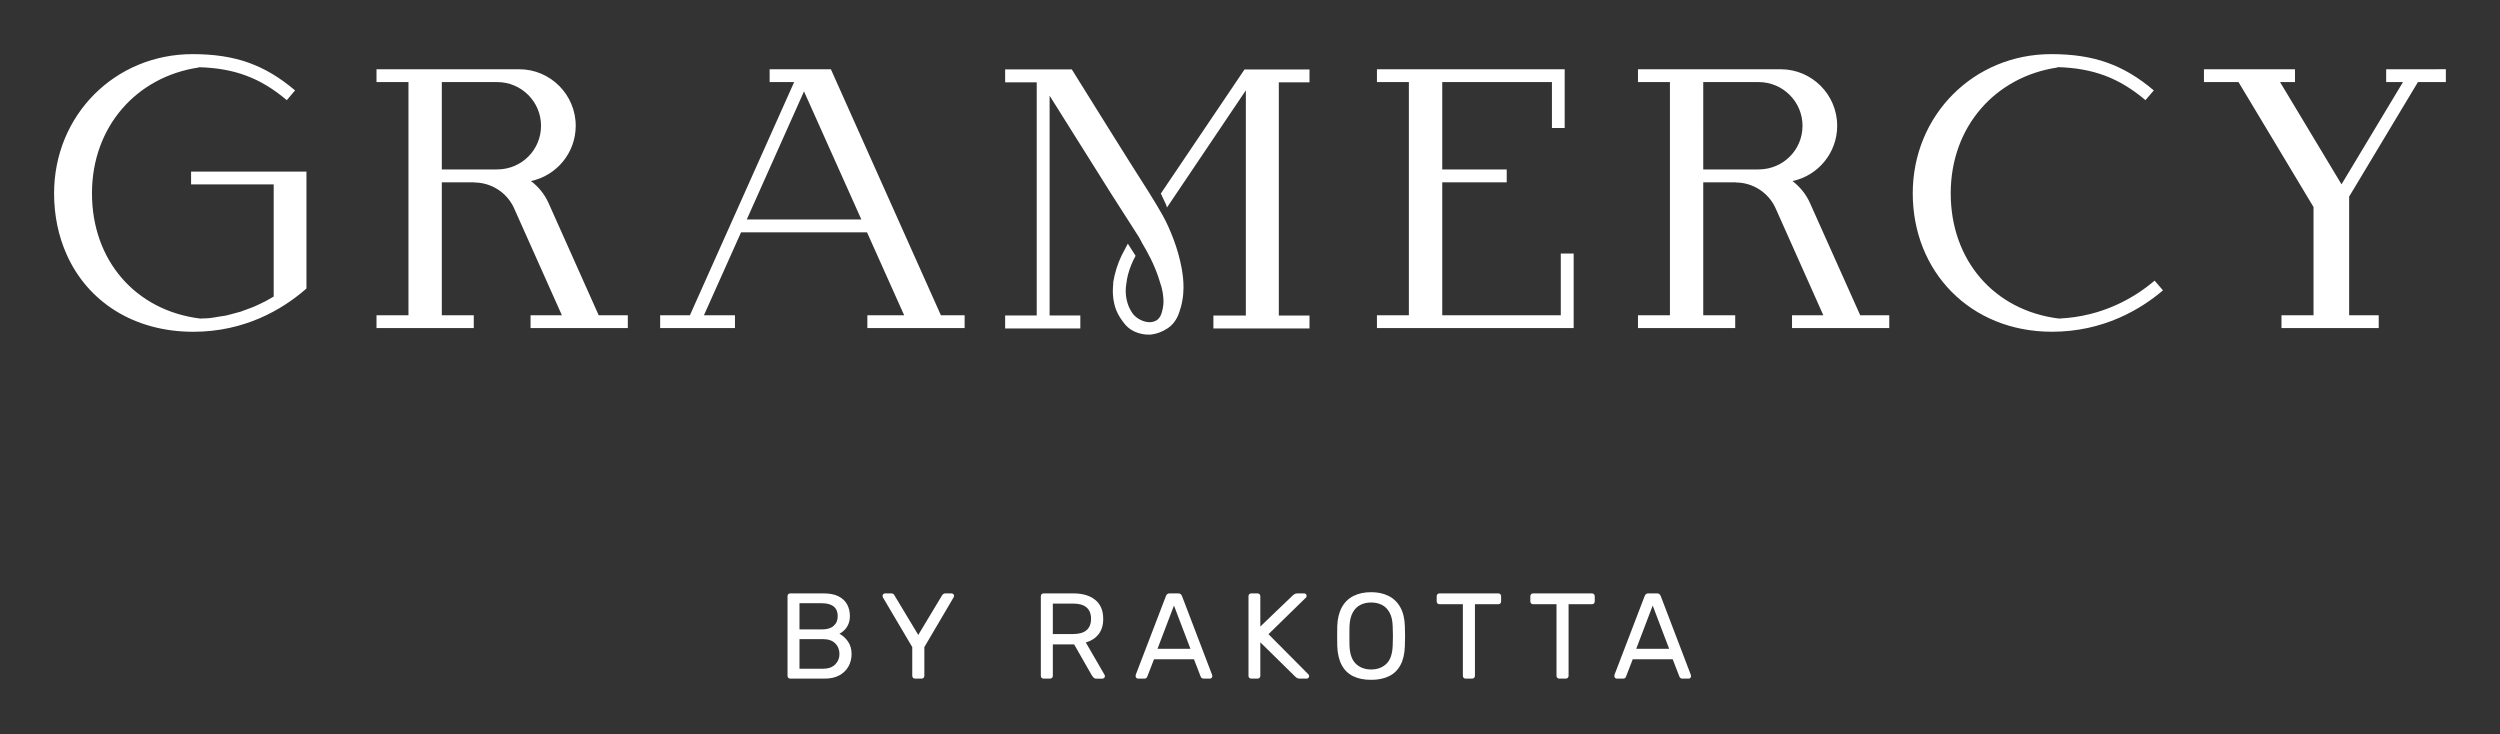 <?xml version="1.0" encoding="UTF-8"?>
<svg id="Layer_1" data-name="Layer 1" xmlns="http://www.w3.org/2000/svg" viewBox="0 0 923.75 271.29">
  <rect x="0" y="0" width="923.75" height="271.29" fill="#333333" stroke="none"/>
  <defs>
    <style>
      .cls-1 {
        fill: #fff;
        stroke-width: 0px;
      }
    </style>
  </defs>
  <path class="cls-1" d="M70.62,68.14h30.51v41.43c-.97.58-1.96,1.16-3,1.72-.43.22-.89.43-1.34.64-1,.48-1.99.99-3.05,1.43-.62.26-1.25.46-1.87.71-.99.39-1.98.76-3.02,1.11-.76.22-1.55.39-2.31.61-1,.27-1.99.58-3.07.81-.85.17-1.75.26-2.63.4-1.05.2-2.1.39-3.19.52-.88.11-1.85.11-2.76.15-.3.01-.62.03-.92.04-23.93-2.96-39.99-21.51-39.99-46.27s16.6-43.12,39.42-46.49l-.02-.12c13.24.35,22.84,3.94,32.59,12.18h0s0,0,0,0l3.05-3.61c-11.23-9.51-22.2-13.4-37.88-13.4-28.7,0-51.16,22.59-51.16,51.44h0c0,8.28,1.64,15.84,4.6,22.5,7.78,17.56,24.88,28.65,46.84,28.65,19.08,0,32.83-8.32,41-15.29l.81-.71v-43.19h-42.63v4.75ZM307.02,25.59h-22.64v4.74h9.06l-38.52,86.16h-10.99v4.74h27.64v-4.74h-11.47l13.72-30.65h46.54l13.73,30.65h-13.6v4.74h35.94v-4.74h-8.77l-40.65-90.9ZM275.93,81.09l21.15-47.32,21.19,47.32h-42.34ZM576.71,116.48h-43.8v-49.12h23.82v-4.75h-23.82V30.33h40.53v16.96h4.71v-21.7h-69.37v4.74h11.8v86.16h-11.8v4.74h72.69v-27.54h-4.76v22.8ZM202.62,74.86c-1.48-3.21-3.71-5.9-6.42-7.96,9.43-2.01,16.53-10.39,16.53-20.42,0-11.52-9.36-20.89-20.88-20.89h-52.73v4.74h11.81v86.16h-11.81v4.74h35.94v-4.74h-11.81v-49.12h11.96v.06c6.3,0,12.07,3.68,14.69,9.4,0,0,12.62,28.22,17.72,39.66h-11.58v4.74h35.94v-4.74h-10.76l-18.6-41.62ZM183.98,62.6c-.15,0-.3-.03-.44-.03v.05h-20.29V30.33h20.49c8.91,0,16.17,7.24,16.17,16.15s-7.13,15.98-15.92,16.12M668.72,74.86c-1.46-3.21-3.71-5.9-6.39-7.96,9.44-2.01,16.51-10.39,16.51-20.42,0-11.52-9.35-20.89-20.86-20.89h-52.75v4.74h11.81v86.16h-11.81v4.74h35.93v-4.74h-11.81v-49.12h11.99v.06c6.3,0,12.07,3.68,14.69,9.41l17.69,39.65h-11.57v4.74h35.93v-4.74h-10.73l-18.63-41.62ZM650.09,62.6c-.13,0-.3-.03-.42-.03v.05h-20.32V30.33h20.49c8.91,0,16.19,7.24,16.19,16.15s-7.13,15.98-15.94,16.12M760.78,117.71c-23.93-2.96-39.99-21.51-39.99-46.27s16.59-43.12,39.41-46.49l-.02-.15c13.23.37,22.82,3.96,32.57,12.21l3.08-3.61c-11.24-9.51-22.21-13.4-37.9-13.4-28.7,0-51.17,22.59-51.17,51.44s21.17,51.14,51.43,51.14c19.08,0,32.83-8.32,41.03-15.29l-3.09-3.6c-7.19,6.13-19.06,13.3-35.36,14.02M900.33,25.59h-18.64v4.74h6.21l-22.71,37.78-22.71-37.78h5.52v-4.74h-33.64v4.74h12.77c7.5,12.45,27.19,45.29,27.72,46.17v39.98h-11.84v4.74h35.93v-4.74h-10.93v-43.7l-.03-.08c4.08-6.81,24.27-40.43,25.45-42.38h10.32v-4.74h-3.42Z"/>
  <path class="cls-1" d="M396.03,25.65h-24.63v4.76h11.67v86.16h-11.67v4.79h27.78v-4.79h-11.35V35.36l22.69,36.14,10.21,15.95c.53.86.98,1.77,1.45,2.68,0-.02,0-.03,0-.04.45.79.9,1.6,1.41,2.49.48.88,1.01,1.87,1.56,2.94.65,1.32,1.29,2.72,1.88,4.19.6,1.5,1.13,2.99,1.57,4.54.44,1.2.76,2.44.99,3.68.21,1.27.32,2.45.32,3.55,0,.76-.09,1.57-.25,2.4-.16.8-.35,1.54-.58,2.2-.44,1.11-1.04,1.87-1.79,2.31-.78.44-1.59.66-2.48.66-1.2,0-2.37-.32-3.52-.92-1.16-.6-2.05-1.34-2.72-2.21-.87-1.2-1.54-2.56-1.98-4.03-.44-1.48-.64-2.95-.64-4.35,0-.79.05-1.53.16-2.23.11-.71.2-1.45.32-2.21.44-2.3,1.22-4.61,2.3-6.91.28-.58.57-1.11.86-1.67-.94-1.49-1.9-3.01-2.86-4.5-.77,1.4-1.53,2.84-2.28,4.34-1.52,3.17-2.55,6.47-3.11,9.88,0,.55-.02,1.08-.09,1.63-.04.55-.07,1.11-.07,1.66,0,1.96.28,3.89.8,5.75.55,1.87,1.5,3.67,2.81,5.41,1.19,1.77,2.64,3.01,4.35,3.8,1.7.76,3.43,1.15,5.18,1.15h.82c2.19-.24,4.25-1,6.24-2.3,1.98-1.3,3.41-3.24,4.29-5.76.55-1.54.96-3.08,1.21-4.6.28-1.54.42-3.14.42-4.79,0-1.08-.05-2.21-.16-3.36-.12-1.15-.28-2.33-.49-3.55-.67-3.61-1.65-7.16-2.96-10.68-1.29-3.44-2.67-6.5-4.19-9.21-1.47-2.63-3.07-5.23-4.88-8.15-9.53-14.92-19.13-30.42-28.61-45.62"/>
  <path class="cls-1" d="M483.86,30.42v-4.76h-24.01l-30.92,45.85c.61,1.32,1.29,2.67,1.88,4,.14.4.25.75.39,1.15l29.14-43.28v83.2h-11.99v4.79h35.51v-4.79h-11.34V30.42h11.34Z"/>
  <g>
    <path class="cls-1" d="M292.03,250.75c-.33,0-.58-.1-.77-.29-.18-.19-.27-.44-.27-.74v-29.38c0-.33.09-.59.27-.79.18-.2.43-.29.77-.29h12.33c2.25,0,4.09.37,5.51,1.1,1.42.74,2.47,1.73,3.15,2.99.67,1.26,1.01,2.67,1.01,4.23,0,1.23-.2,2.29-.61,3.17-.41.89-.91,1.61-1.51,2.16-.6.56-1.19.98-1.75,1.28,1.17.57,2.21,1.5,3.13,2.79.91,1.29,1.37,2.85,1.37,4.68,0,1.65-.38,3.17-1.12,4.54s-1.87,2.48-3.35,3.31-3.31,1.24-5.47,1.24h-12.69ZM295.41,232.57h8.28c1.92,0,3.38-.44,4.36-1.33.99-.88,1.49-2.09,1.49-3.62s-.5-2.7-1.49-3.51c-.99-.81-2.45-1.22-4.36-1.22h-8.28v9.68ZM295.41,247.1h8.73c1.92,0,3.41-.53,4.46-1.58s1.58-2.34,1.58-3.87-.53-2.9-1.58-3.94-2.54-1.55-4.46-1.55h-8.73v10.94Z"/>
    <path class="cls-1" d="M338.11,250.75c-.3,0-.55-.1-.74-.29-.2-.19-.29-.44-.29-.74v-10.62l-10.84-18.36c-.03-.09-.06-.18-.09-.27-.03-.09-.04-.19-.04-.31,0-.24.09-.45.27-.63.18-.18.39-.27.63-.27h2.34c.27,0,.51.07.72.2.21.14.36.32.45.56l8.78,14.58,8.77-14.58c.15-.24.32-.43.52-.56.2-.13.43-.2.7-.2h2.29c.27,0,.5.09.67.27.18.18.27.39.27.63,0,.12-.01.22-.04.31s-.08.18-.13.27l-10.8,18.36v10.62c0,.3-.1.55-.29.74-.2.2-.46.29-.79.29h-2.34Z"/>
    <path class="cls-1" d="M385.63,250.75c-.33,0-.58-.1-.77-.29-.18-.19-.27-.44-.27-.74v-29.38c0-.33.09-.59.27-.79.18-.2.43-.29.77-.29h10.98c3.39,0,6.08.79,8.06,2.38,1.98,1.59,2.97,3.95,2.97,7.07,0,2.31-.58,4.19-1.73,5.65-1.16,1.46-2.72,2.47-4.7,3.04l6.93,11.97c.09.18.13.34.13.49,0,.24-.1.45-.29.63-.2.18-.41.27-.65.27h-2.16c-.51,0-.89-.13-1.12-.41-.24-.27-.45-.54-.63-.81l-6.52-11.43h-7.88v11.61c0,.3-.1.55-.29.74-.2.2-.46.29-.79.29h-2.29ZM389.01,234.28h7.42c2.25,0,3.93-.47,5.04-1.42,1.11-.94,1.67-2.35,1.67-4.21s-.55-3.22-1.64-4.19c-1.1-.96-2.78-1.44-5.06-1.44h-7.42v11.25Z"/>
    <path class="cls-1" d="M420.51,250.75c-.24,0-.45-.09-.63-.27-.18-.18-.27-.39-.27-.63,0-.15.01-.31.04-.49l11.16-29.12c.12-.3.28-.54.49-.72.21-.18.53-.27.95-.27h3.06c.42,0,.73.09.94.27.21.18.38.42.5.72l11.12,29.12c.06.18.09.34.09.49,0,.24-.09.45-.27.63-.18.18-.39.27-.63.27h-2.29c-.36,0-.62-.09-.79-.27-.17-.18-.28-.34-.34-.5l-2.47-6.39h-14.76l-2.48,6.39c-.03.15-.13.31-.31.5-.18.18-.45.27-.81.27h-2.29ZM427.71,239.72h12.15l-6.08-15.97-6.08,15.97Z"/>
    <path class="cls-1" d="M462.36,250.75c-.33,0-.58-.1-.77-.29-.18-.19-.27-.44-.27-.74v-29.38c0-.33.09-.59.27-.79.18-.2.43-.29.77-.29h2.25c.33,0,.59.1.79.29s.29.46.29.79v11.16l12.01-11.52c.12-.12.32-.27.61-.45.29-.18.67-.27,1.15-.27h2.43c.24,0,.45.09.63.27.18.18.27.39.27.63s-.06.43-.18.58l-13.91,13.59,14.8,14.89c.15.18.23.39.23.63s-.09.45-.27.63-.39.27-.63.27h-2.52c-.51,0-.9-.1-1.17-.29-.27-.19-.47-.35-.58-.47l-12.87-12.65v12.38c0,.3-.1.55-.29.74-.2.2-.46.29-.79.29h-2.25Z"/>
    <path class="cls-1" d="M506.64,251.2c-2.58,0-4.79-.44-6.62-1.33-1.83-.88-3.24-2.25-4.23-4.09s-1.55-4.16-1.67-6.95c-.03-1.32-.04-2.59-.04-3.8s.01-2.48.04-3.8c.12-2.76.7-5.06,1.73-6.91s2.47-3.22,4.32-4.14c1.84-.92,4-1.37,6.46-1.37s4.57.46,6.41,1.37c1.84.92,3.29,2.29,4.34,4.14s1.62,4.15,1.71,6.91c.06,1.32.09,2.59.09,3.8s-.03,2.48-.09,3.8c-.09,2.79-.64,5.11-1.64,6.95s-2.42,3.21-4.25,4.09c-1.83.88-4.02,1.33-6.57,1.33ZM506.64,247.37c2.28,0,4.15-.69,5.6-2.07,1.46-1.38,2.24-3.61,2.36-6.71.06-1.35.09-2.56.09-3.62s-.03-2.26-.09-3.58c-.06-2.07-.44-3.75-1.15-5.04s-1.64-2.24-2.81-2.83c-1.17-.6-2.5-.9-4-.9s-2.83.3-4,.9c-1.17.6-2.11,1.54-2.81,2.83-.71,1.29-1.1,2.97-1.19,5.04-.03,1.32-.04,2.51-.04,3.58s.01,2.27.04,3.62c.12,3.09.92,5.33,2.38,6.71,1.47,1.38,3.34,2.07,5.62,2.07Z"/>
    <path class="cls-1" d="M541.56,250.75c-.3,0-.55-.1-.74-.29-.2-.19-.29-.44-.29-.74v-26.46h-8.64c-.3,0-.55-.1-.74-.29-.2-.2-.29-.44-.29-.74v-1.89c0-.33.1-.59.29-.79.19-.2.44-.29.74-.29h21.69c.33,0,.59.1.79.29.19.2.29.46.29.79v1.89c0,.3-.1.55-.29.74-.2.2-.46.29-.79.29h-8.59v26.46c0,.3-.1.55-.29.74s-.46.29-.79.29h-2.34Z"/>
    <path class="cls-1" d="M576.16,250.75c-.3,0-.55-.1-.74-.29-.2-.19-.29-.44-.29-.74v-26.46h-8.64c-.3,0-.55-.1-.74-.29-.2-.2-.29-.44-.29-.74v-1.89c0-.33.1-.59.29-.79.19-.2.44-.29.74-.29h21.69c.33,0,.59.1.79.29.19.2.29.46.29.79v1.89c0,.3-.1.55-.29.74-.2.2-.46.29-.79.29h-8.59v26.46c0,.3-.1.55-.29.74s-.46.29-.79.29h-2.34Z"/>
    <path class="cls-1" d="M597.4,250.75c-.24,0-.45-.09-.63-.27-.18-.18-.27-.39-.27-.63,0-.15.01-.31.04-.49l11.16-29.12c.12-.3.28-.54.49-.72.21-.18.53-.27.95-.27h3.06c.42,0,.73.09.94.27.21.18.38.42.5.72l11.12,29.12c.06.18.09.34.09.49,0,.24-.09.45-.27.63-.18.18-.39.27-.63.27h-2.29c-.36,0-.62-.09-.79-.27-.17-.18-.28-.34-.34-.5l-2.47-6.39h-14.76l-2.48,6.39c-.03.15-.13.31-.31.5-.18.18-.45.27-.81.27h-2.29ZM604.6,239.72h12.15l-6.08-15.97-6.08,15.97Z"/>
  </g>
</svg>
